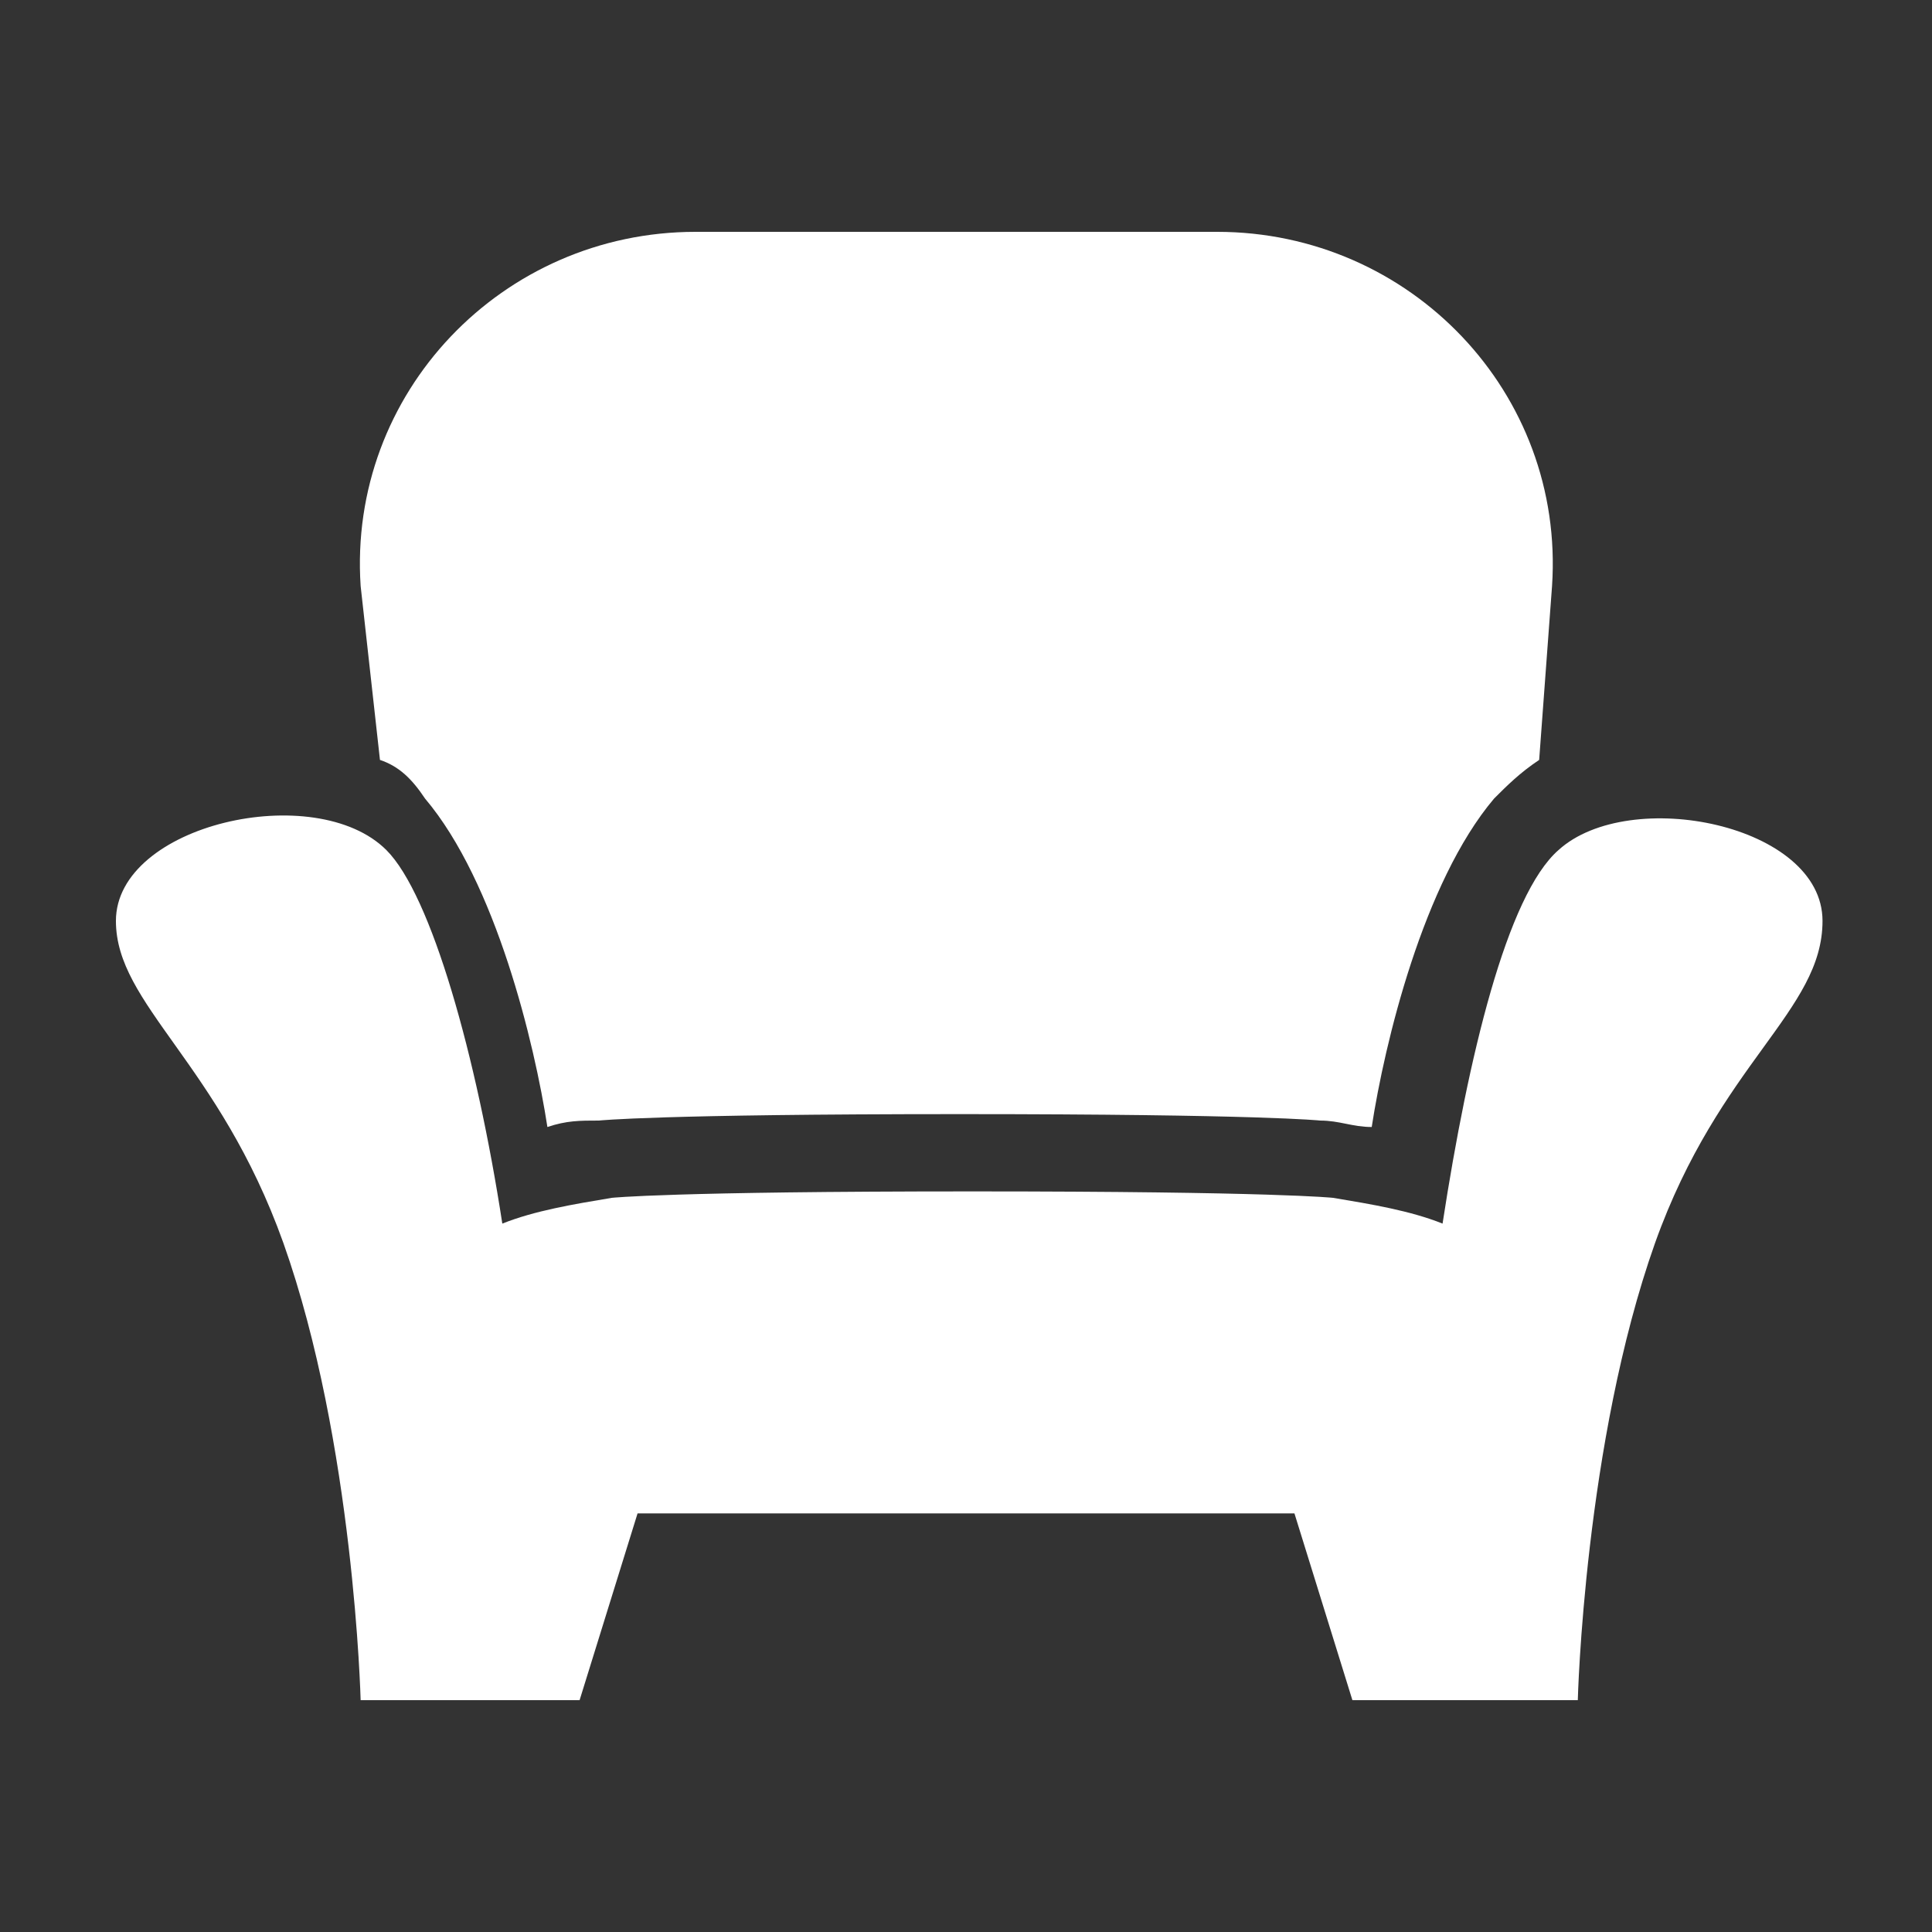 <?xml version="1.0" encoding="utf-8"?>
<!-- Generator: Adobe Illustrator 24.2.0, SVG Export Plug-In . SVG Version: 6.00 Build 0)  -->
<svg version="1.1" id="Layer_1" xmlns="http://www.w3.org/2000/svg" xmlns:xlink="http://www.w3.org/1999/xlink" x="0px" y="0px"
	 viewBox="0 0 30 30" style="enable-background:new 0 0 30 30;" xml:space="preserve">
<rect x="0" y="0" width="30" height="30" fill="#333333" stroke="none"/>
<style type="text/css">
	.st0{fill:#FFFFFF;}
</style>
<g>
	<path class="st0" d="M5.9,11.8c0.3,0.1,0.5,0.3,0.7,0.6c1.1,1.3,1.7,3.8,1.9,5.1c0.3-0.1,0.5-0.1,0.8-0.1c0,0,0.9-0.1,5.6-0.1
		c4.7,0,5.6,0.1,5.6,0.1c0.3,0,0.5,0.1,0.8,0.1c0.2-1.3,0.8-3.8,1.9-5.1c0.2-0.2,0.4-0.4,0.7-0.6l0.2-2.7c0.2-3-2.2-5.5-5.2-5.5
		h-8.1c-3,0-5.4,2.5-5.2,5.5L5.9,11.8z"/>
	<path class="st0" d="M24.2,13.2c-0.8,0.7-1.4,3.2-1.8,5.8c-0.5-0.2-1.1-0.3-1.7-0.4c0,0-0.9-0.1-5.6-0.1c-4.7,0-5.6,0.1-5.6,0.1
		c-0.6,0.1-1.2,0.2-1.7,0.4c-0.4-2.6-1.1-5.1-1.8-5.8c-1.1-1.1-4.2-0.4-4.2,1.1c0,1.3,1.6,2.2,2.6,5c1.1,3.1,1.2,7.1,1.2,7.1h0.4
		h2.7H9l0.9-2.9h10.2l0.9,2.9h0.4h2.7h0.4c0,0,0.1-4,1.2-7.1c1-2.8,2.6-3.6,2.6-5C28.3,12.8,25.3,12.2,24.2,13.2z"/>
</g>
</svg>
